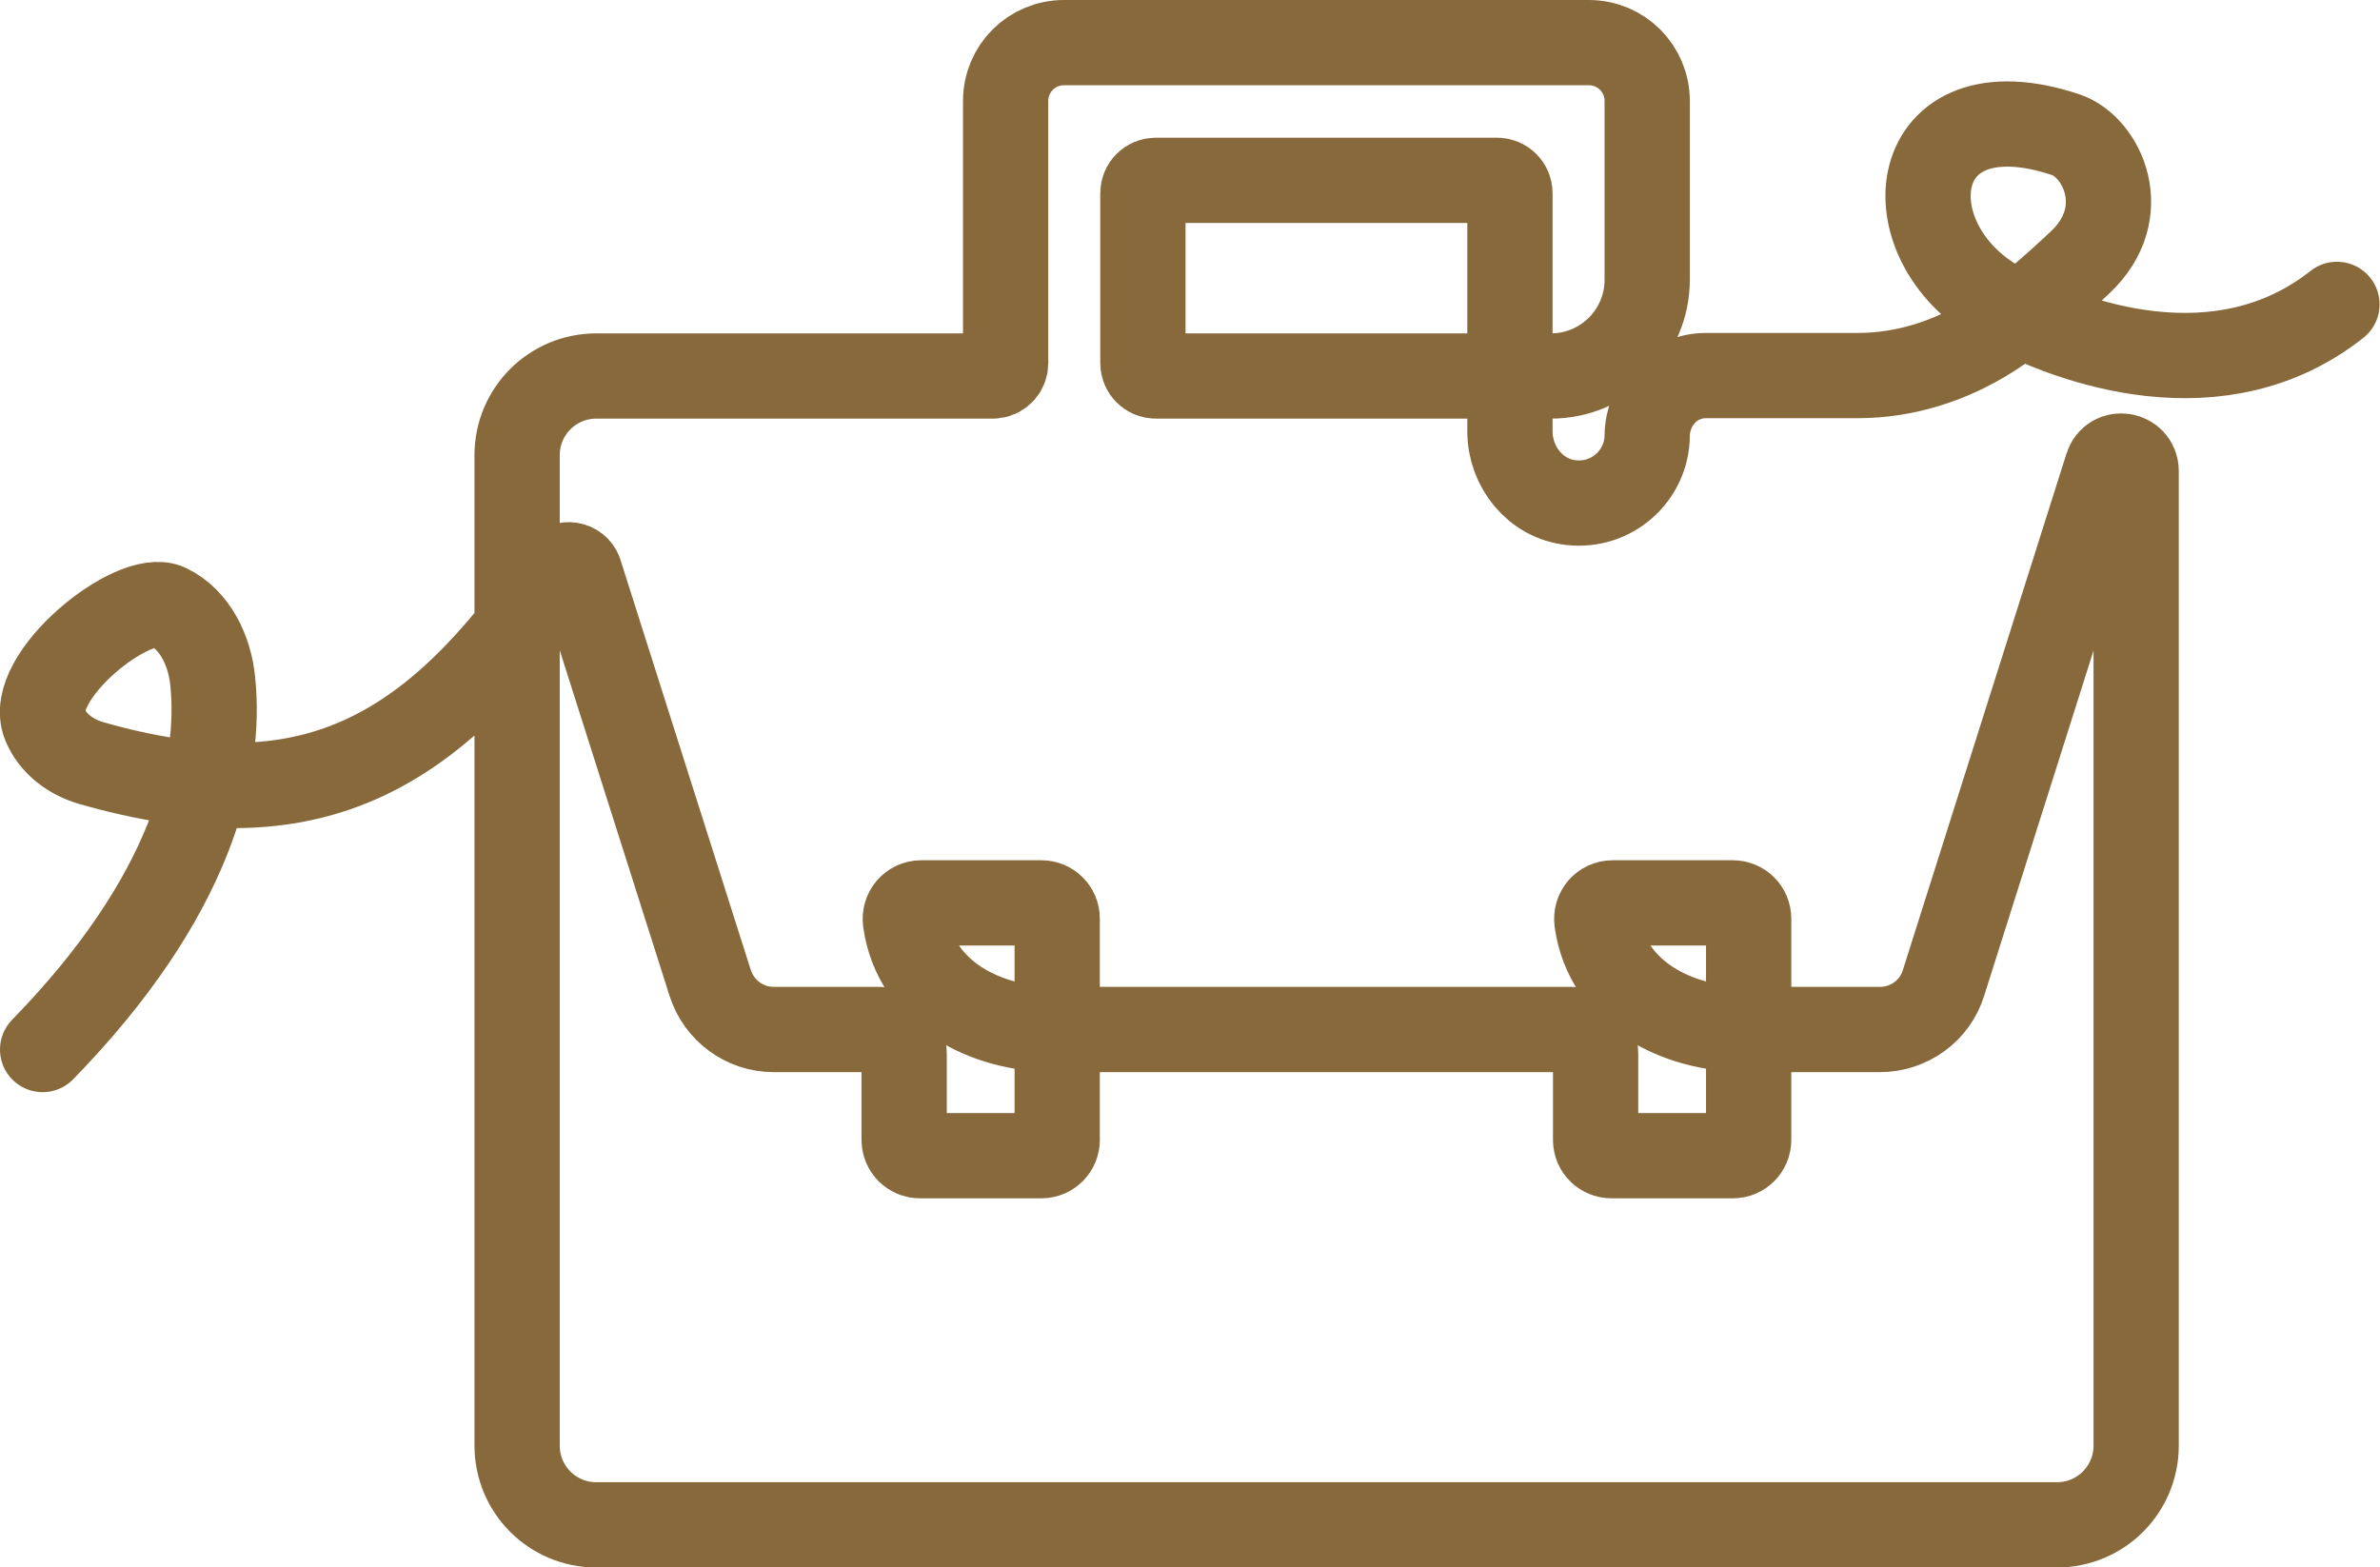 <?xml version="1.0" encoding="UTF-8"?>
<svg id="Calque_2" data-name="Calque 2" xmlns="http://www.w3.org/2000/svg" viewBox="0 0 55.83 36.76">
  <defs>
    <style>
      .cls-1 {
        fill: none;
        stroke: #87693c;
        stroke-linecap: round;
        stroke-linejoin: round;
        stroke-width: 2px;
      }
    </style>
  </defs>
  <g id="Calque_2-2" data-name="Calque 2">
    <path class="cls-1" d="M1,24.62c3.5-3.59,4.2-6.62,3.99-8.64-.07-.71-.41-1.44-1.05-1.75-.8-.39-3.34,1.65-2.89,2.76.19.46.61.77,1.09.91,5.11,1.46,8-.14,11-4.54.12-.18.39-.13.46.07l3.06,9.63c.21.65.81,1.09,1.49,1.09h2.49c.32,0,.57.26.57.57v2.02c0,.21.17.37.37.37h2.85c.21,0,.37-.17.37-.37v-5.19c0-.21-.17-.37-.37-.37h-2.82c-.23,0-.4.2-.37.43.24,1.71,1.88,2.54,3.53,2.54h12.09c.32,0,.57.26.57.57v2.02c0,.21.17.37.37.37h2.85c.21,0,.37-.17.37-.37v-5.19c0-.21-.17-.37-.37-.37h-2.82c-.23,0-.4.2-.37.43.24,1.71,1.88,2.54,3.53,2.54h3.11c.68,0,1.29-.44,1.49-1.09l3.84-12.12c.12-.38.68-.29.68.11v22.86c0,1.03-.83,1.86-1.86,1.86H13.99c-1.03,0-1.86-.83-1.86-1.86V10.68c0-1.03.83-1.86,1.86-1.86h9.3c.17,0,.3-.14.3-.3V2.37c0-.76.61-1.37,1.37-1.37h12.31c.76,0,1.37.61,1.37,1.37v4.19c0,1.25-1.01,2.26-2.26,2.26h-9.27c-.17,0-.3-.14-.3-.3v-3.99c0-.17.14-.3.3-.3h8.01c.17,0,.3.14.3.3v5.59c0,.83.6,1.58,1.43,1.67.96.11,1.78-.63,1.79-1.57.01-.77.6-1.41,1.38-1.41h3.56c1.1,0,2.17-.34,3.1-.93.67-.42,1.42-1.07,2.11-1.72,1.26-1.18.51-2.72-.33-3-3.75-1.25-4.2,2.5-1.54,3.98,1.69.94,5.18,2.15,7.9,0"/>
  </g>
</svg>